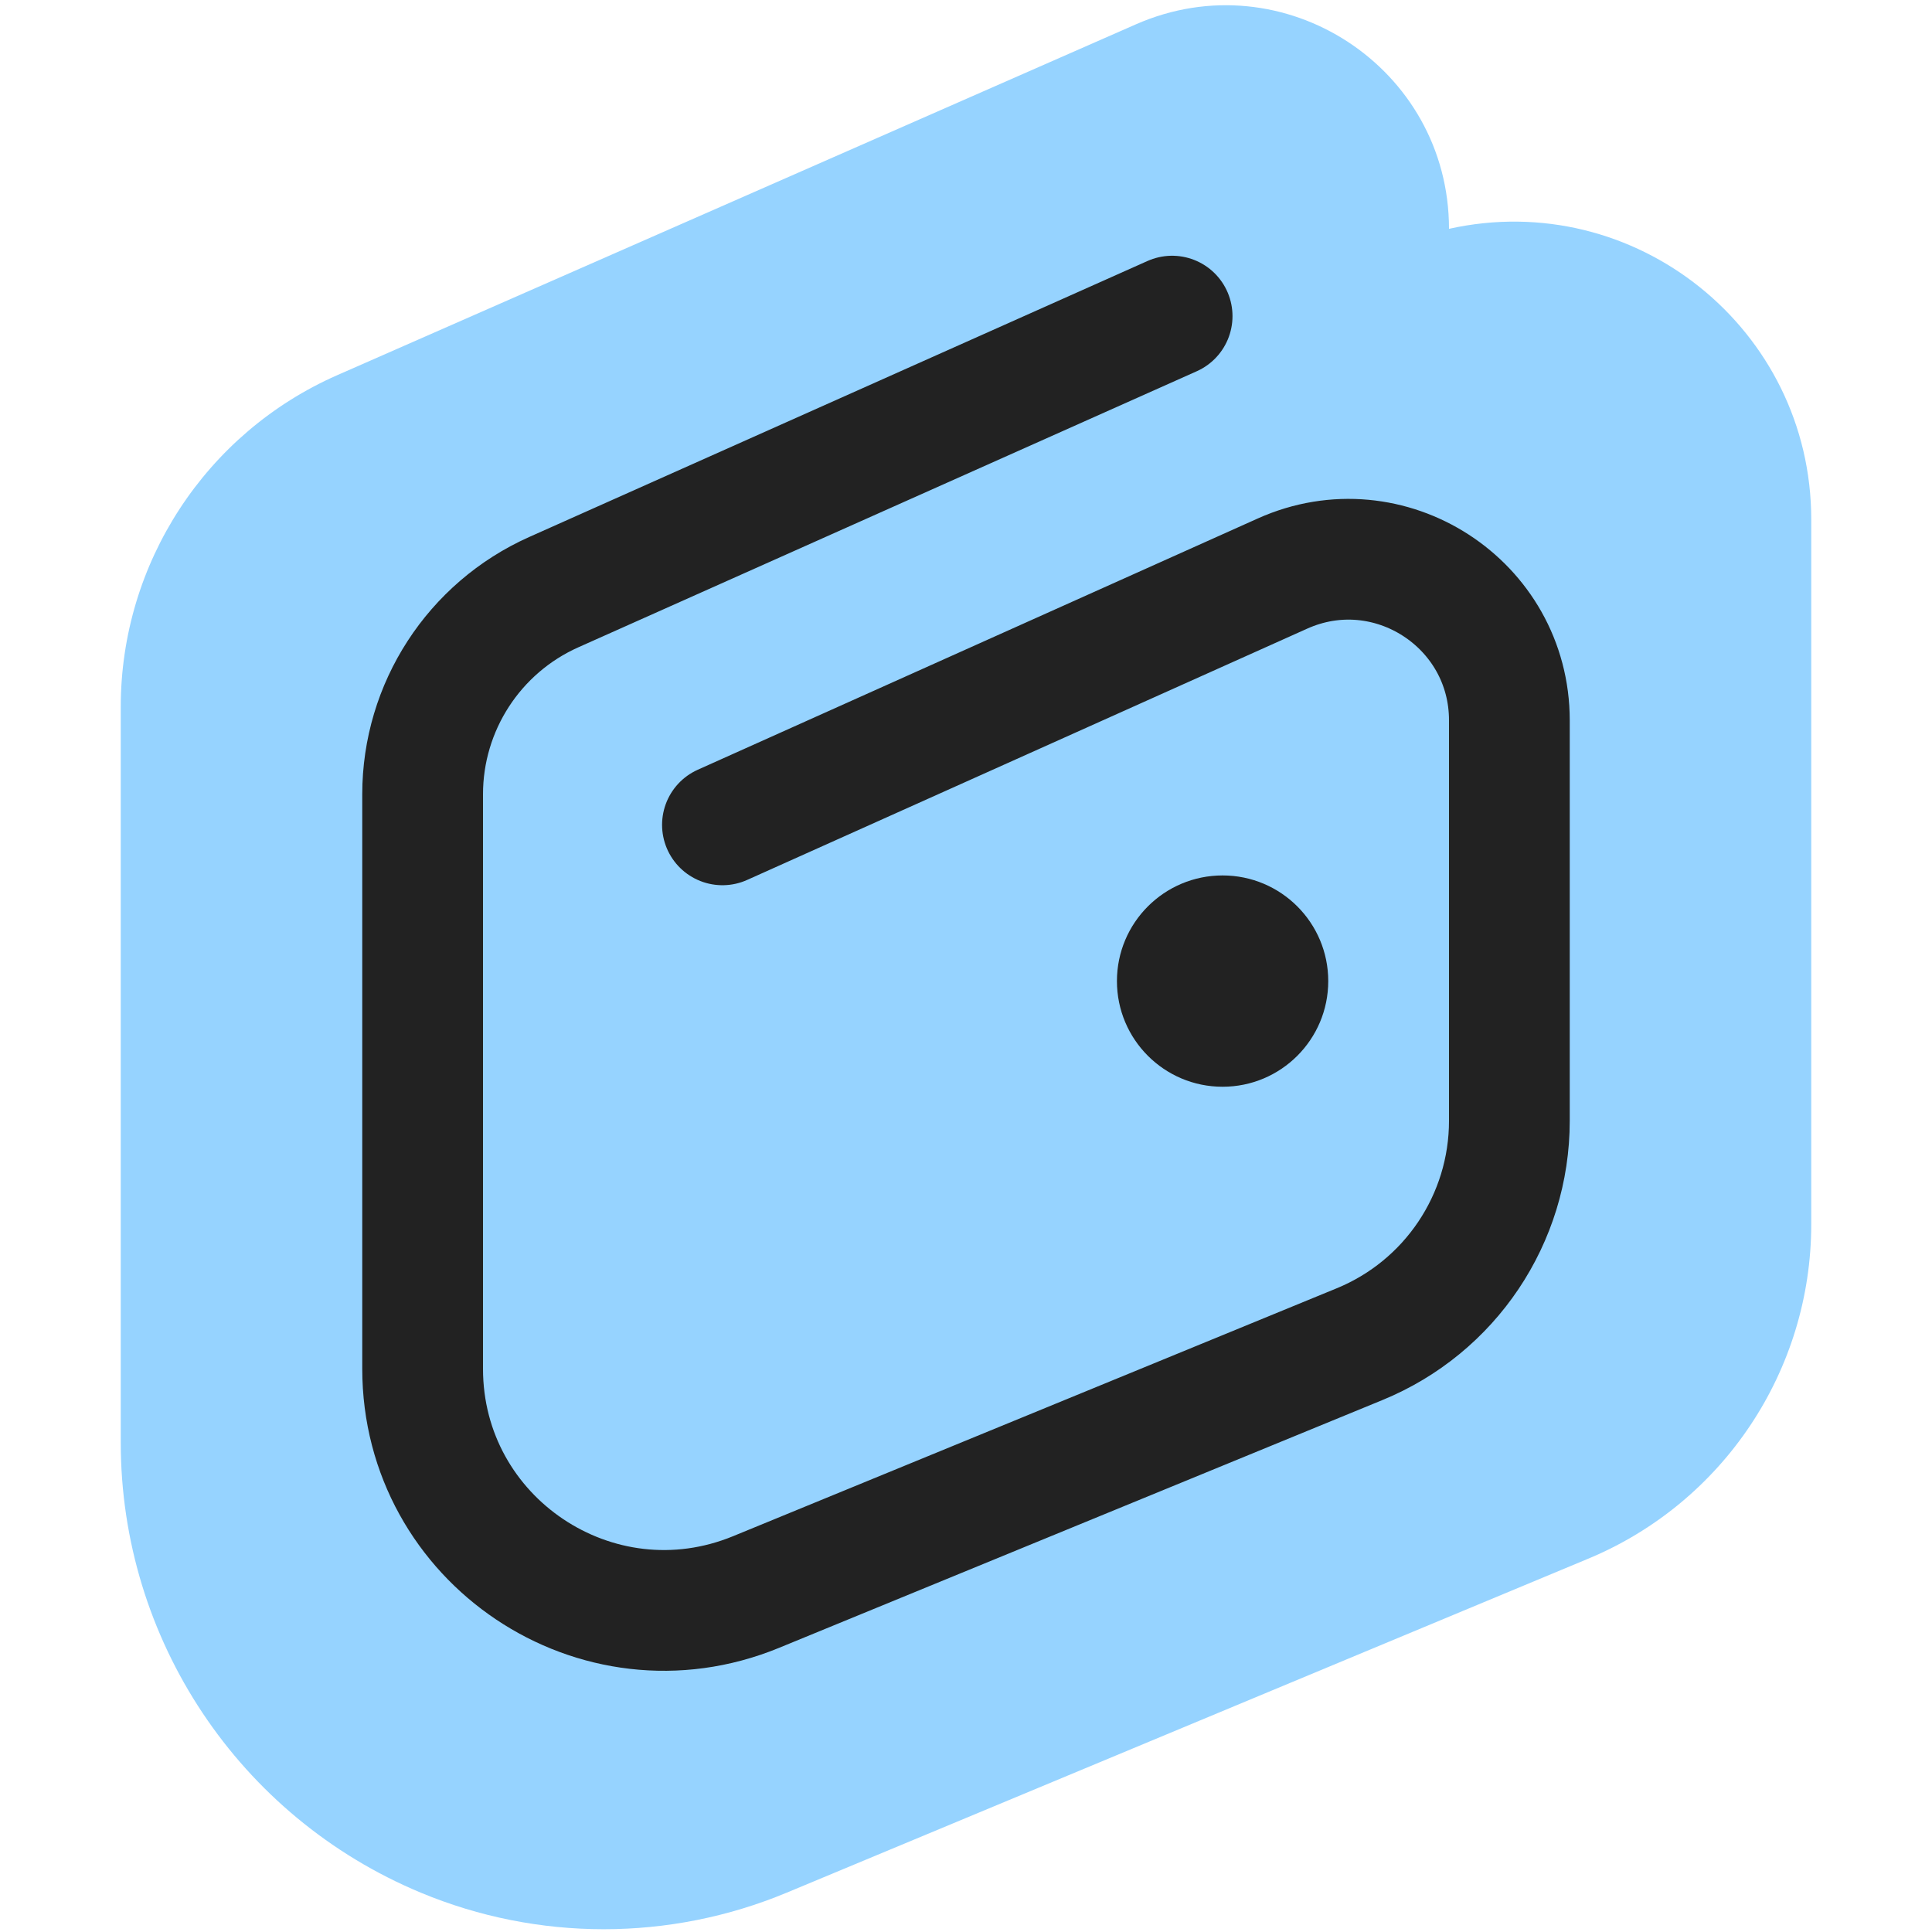 <svg width="16" height="16" viewBox="0 0 16 16" fill="none" xmlns="http://www.w3.org/2000/svg">
<g clip-path="url(#clip0_13526_119612)">
<path d="M13.154 12.908L6.516 15.674C5.546 16.078 4.454 16.078 3.484 15.674C1.98 15.047 1 13.577 1 11.947V5.854C1 4.664 1.704 3.586 2.793 3.107L9.406 0.202C10.629 -0.336 12 0.56 12 1.895C13.54 1.553 15 2.725 15 4.302L15 10.138C15 11.35 14.272 12.442 13.154 12.908Z" fill="#96D3FF"/>
<path d="M9.707 2.618L4.586 4.904C3.925 5.199 3.5 5.855 3.5 6.578V11.335C3.5 12.758 4.943 13.725 6.26 13.185L11.259 11.132C12.01 10.824 12.5 10.094 12.5 9.282V5.966C12.5 4.999 11.503 4.354 10.621 4.75L5.983 6.831" stroke="#222222" stroke-linecap="round" stroke-linejoin="round"/>
<circle cx="10.125" cy="8.125" r="0.875" fill="#222222"/>
</g>
<defs>
<clipPath id="clip0_13526_119612">
<rect width="16" height="16" fill="white"/>
</clipPath>
</defs>
</svg>
